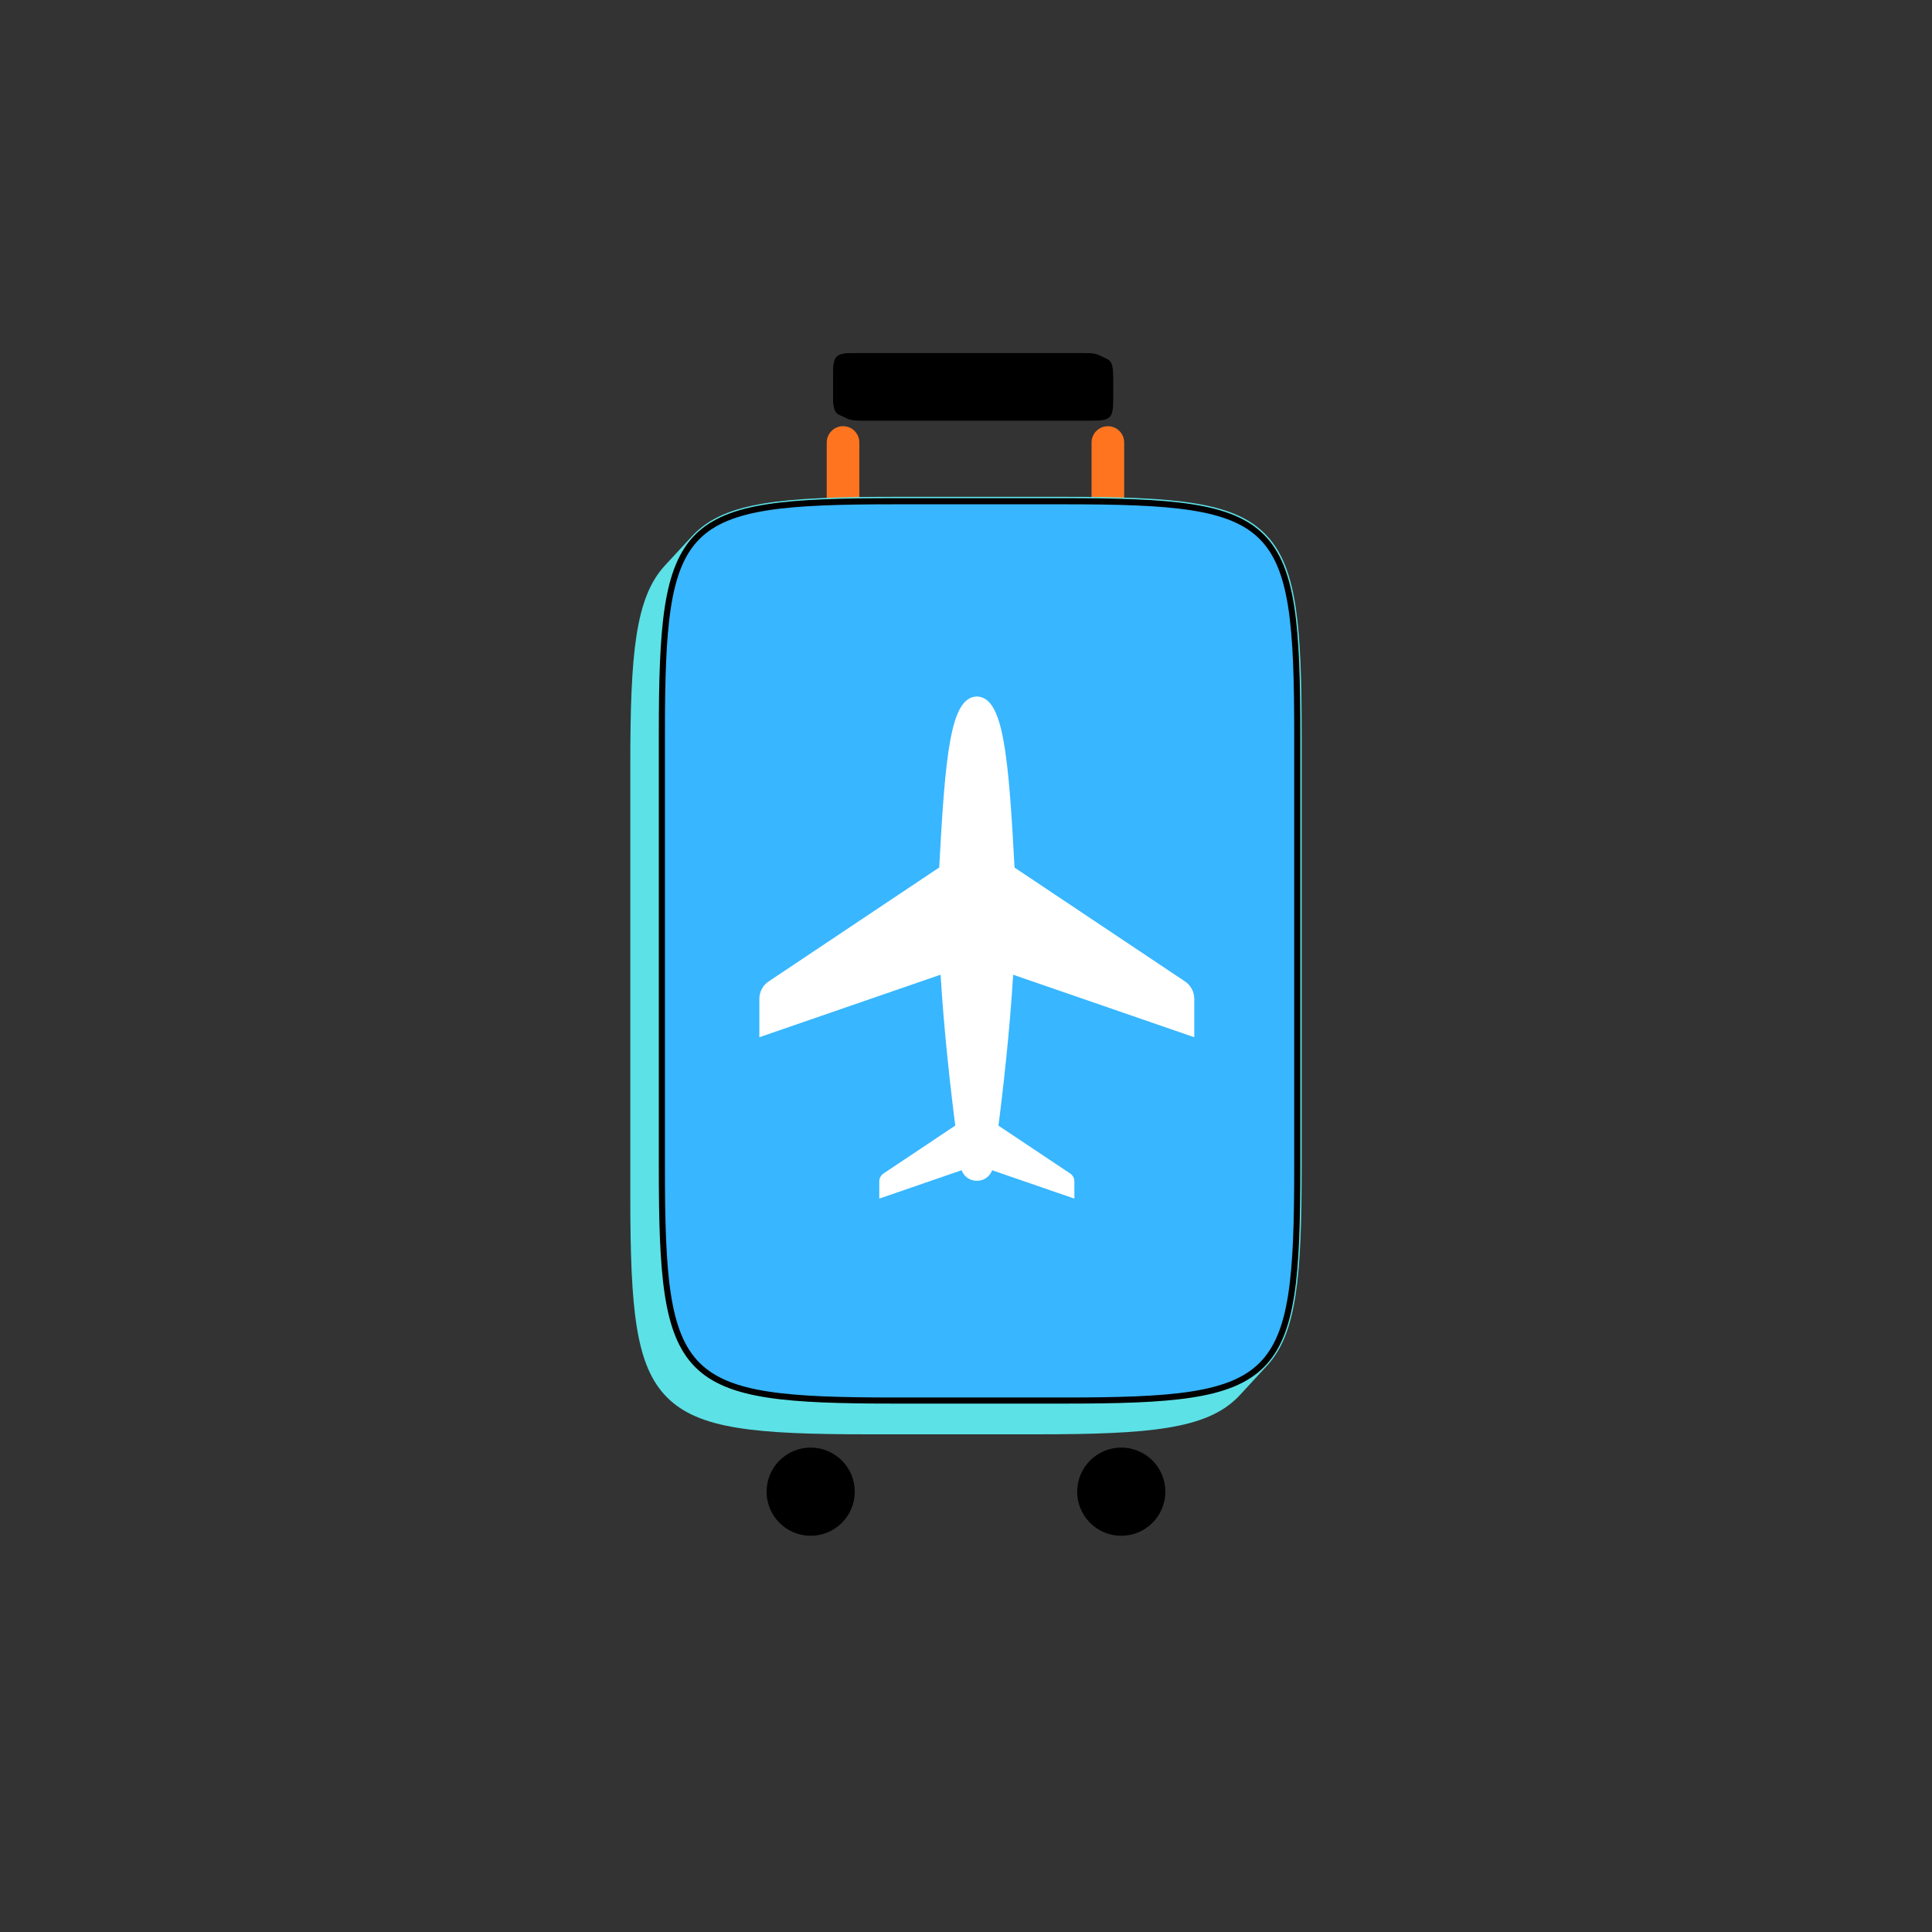 <svg version="1.0" preserveAspectRatio="xMidYMid meet" height="3000" viewBox="0 0 2250 2250" zoomAndPan="magnify" width="3000" xmlns:xlink="http://www.w3.org/1999/xlink" xmlns="http://www.w3.org/2000/svg"><rect x="0" y="0" width="2250" height="2250" fill="#333333" stroke="none"/><defs><clipPath id="3b24ac2524"><path clip-rule="nonzero" d="M 962 496.363 L 1001 496.363 L 1001 649.293 L 962 649.293 Z M 962 496.363"></path></clipPath><clipPath id="42537872a7"><path clip-rule="nonzero" d="M 1271 496.363 L 1310 496.363 L 1310 649.293 L 1271 649.293 Z M 1271 496.363"></path></clipPath><clipPath id="37b9dbc48b"><path clip-rule="nonzero" d="M 734.051 578.594 L 1515.941 578.594 L 1515.941 1670.109 L 734.051 1670.109 Z M 734.051 578.594"></path></clipPath><clipPath id="0f1e262d5d"><path clip-rule="nonzero" d="M 734.051 578.594 L 1515.941 578.594 L 1515.941 1670.109 L 734.051 1670.109 Z M 734.051 578.594"></path></clipPath><clipPath id="8978552e38"><path clip-rule="nonzero" d="M 892.758 1685.852 L 995.461 1685.852 L 995.461 1788.555 L 892.758 1788.555 Z M 892.758 1685.852"></path></clipPath><clipPath id="f9530c0538"><path clip-rule="nonzero" d="M 1254.461 1685.852 L 1357.168 1685.852 L 1357.168 1788.555 L 1254.461 1788.555 Z M 1254.461 1685.852"></path></clipPath><clipPath id="545a7ef2ed"><path clip-rule="nonzero" d="M 1092 811.152 L 1183 811.152 L 1183 1376 L 1092 1376 Z M 1092 811.152"></path></clipPath><clipPath id="e390c7e6b0"><path clip-rule="nonzero" d="M 1161 999 L 1390.992 999 L 1390.992 1208 L 1161 1208 Z M 1161 999"></path></clipPath><clipPath id="e757ccb527"><path clip-rule="nonzero" d="M 884.219 999 L 1115 999 L 1115 1208 L 884.219 1208 Z M 884.219 999"></path></clipPath><clipPath id="e144f41647"><path clip-rule="nonzero" d="M 1148 1302 L 1252 1302 L 1252 1395.895 L 1148 1395.895 Z M 1148 1302"></path></clipPath><clipPath id="92c7805292"><path clip-rule="nonzero" d="M 1023 1302 L 1128 1302 L 1128 1395.895 L 1023 1395.895 Z M 1023 1302"></path></clipPath><clipPath id="567a1d0b52"><path clip-rule="nonzero" d="M 970.184 411.184 L 1296.289 411.184 L 1296.289 489.898 L 970.184 489.898 Z M 970.184 411.184"></path></clipPath><clipPath id="2dd20aa548"><path clip-rule="nonzero" d="M 970.184 411.184 L 1287 411.184 L 1287 485 L 970.184 485 Z M 970.184 411.184"></path></clipPath><clipPath id="7b6f04d02e"><path clip-rule="nonzero" d="M 970.184 411.184 L 1296.289 411.184 L 1296.289 489.898 L 970.184 489.898 Z M 970.184 411.184"></path></clipPath></defs><g clip-path="url(#3b24ac2524)"><path fill-rule="nonzero" fill-opacity="1" d="M 1000.797 515.352 L 1000.797 630.48 C 1000.797 631.102 1000.766 631.723 1000.703 632.34 C 1000.645 632.961 1000.551 633.574 1000.43 634.184 C 1000.309 634.793 1000.156 635.398 999.977 635.992 C 999.797 636.586 999.586 637.172 999.348 637.746 C 999.113 638.32 998.848 638.883 998.555 639.43 C 998.258 639.98 997.941 640.512 997.594 641.031 C 997.25 641.547 996.879 642.047 996.484 642.527 C 996.09 643.008 995.672 643.469 995.234 643.906 C 994.793 644.348 994.332 644.766 993.852 645.16 C 993.371 645.555 992.871 645.922 992.355 646.27 C 991.84 646.613 991.305 646.934 990.758 647.227 C 990.207 647.52 989.648 647.785 989.07 648.023 C 988.496 648.262 987.914 648.473 987.316 648.652 C 986.723 648.832 986.121 648.984 985.512 649.105 C 984.898 649.227 984.285 649.316 983.668 649.379 C 983.047 649.438 982.426 649.469 981.805 649.469 C 981.184 649.469 980.562 649.438 979.945 649.379 C 979.324 649.316 978.711 649.227 978.102 649.105 C 977.488 648.984 976.887 648.832 976.293 648.652 C 975.699 648.473 975.113 648.262 974.539 648.023 C 973.965 647.785 973.402 647.52 972.852 647.227 C 972.305 646.934 971.773 646.613 971.254 646.27 C 970.738 645.922 970.238 645.555 969.758 645.16 C 969.277 644.766 968.816 644.348 968.379 643.906 C 967.938 643.469 967.52 643.008 967.125 642.527 C 966.73 642.047 966.359 641.547 966.016 641.031 C 965.668 640.512 965.352 639.98 965.059 639.43 C 964.766 638.883 964.5 638.32 964.262 637.746 C 964.023 637.172 963.812 636.586 963.633 635.992 C 963.453 635.398 963.301 634.793 963.18 634.184 C 963.059 633.574 962.969 632.961 962.906 632.34 C 962.844 631.723 962.816 631.102 962.816 630.48 L 962.816 515.352 C 962.816 514.73 962.844 514.109 962.906 513.492 C 962.969 512.871 963.059 512.258 963.18 511.648 C 963.301 511.035 963.453 510.434 963.633 509.84 C 963.812 509.246 964.023 508.66 964.262 508.086 C 964.5 507.512 964.766 506.949 965.059 506.398 C 965.352 505.852 965.668 505.32 966.016 504.801 C 966.359 504.285 966.73 503.785 967.125 503.305 C 967.52 502.824 967.938 502.363 968.379 501.922 C 968.816 501.484 969.277 501.066 969.758 500.672 C 970.238 500.277 970.738 499.906 971.254 499.562 C 971.773 499.215 972.305 498.898 972.852 498.605 C 973.402 498.312 973.965 498.047 974.539 497.809 C 975.113 497.57 975.699 497.359 976.293 497.18 C 976.887 497 977.488 496.848 978.102 496.727 C 978.711 496.605 979.324 496.516 979.945 496.453 C 980.562 496.391 981.184 496.363 981.805 496.363 C 982.426 496.363 983.047 496.391 983.668 496.453 C 984.285 496.516 984.898 496.605 985.512 496.727 C 986.121 496.848 986.723 497 987.316 497.18 C 987.914 497.359 988.496 497.57 989.07 497.809 C 989.648 498.047 990.207 498.312 990.758 498.605 C 991.305 498.898 991.84 499.215 992.355 499.562 C 992.871 499.906 993.371 500.277 993.852 500.672 C 994.332 501.066 994.793 501.484 995.234 501.922 C 995.672 502.363 996.09 502.824 996.484 503.305 C 996.879 503.785 997.25 504.285 997.594 504.801 C 997.941 505.32 998.258 505.852 998.555 506.398 C 998.848 506.949 999.113 507.512 999.348 508.086 C 999.586 508.66 999.797 509.246 999.977 509.84 C 1000.156 510.434 1000.309 511.035 1000.43 511.648 C 1000.551 512.258 1000.645 512.871 1000.703 513.492 C 1000.766 514.109 1000.797 514.73 1000.797 515.352 Z M 1000.797 515.352" fill="#ff751f"></path></g><g clip-path="url(#42537872a7)"><path fill-rule="nonzero" fill-opacity="1" d="M 1309.219 515.352 L 1309.219 630.48 C 1309.219 631.102 1309.188 631.723 1309.125 632.34 C 1309.066 632.961 1308.973 633.574 1308.852 634.184 C 1308.73 634.793 1308.582 635.398 1308.398 635.992 C 1308.219 636.586 1308.012 637.172 1307.773 637.746 C 1307.535 638.32 1307.27 638.883 1306.977 639.43 C 1306.684 639.98 1306.363 640.512 1306.016 641.031 C 1305.672 641.547 1305.301 642.047 1304.906 642.527 C 1304.512 643.008 1304.094 643.469 1303.656 643.906 C 1303.215 644.348 1302.754 644.766 1302.273 645.16 C 1301.793 645.555 1301.293 645.922 1300.777 646.27 C 1300.262 646.613 1299.727 646.934 1299.18 647.227 C 1298.629 647.52 1298.07 647.785 1297.496 648.023 C 1296.918 648.262 1296.336 648.473 1295.738 648.652 C 1295.145 648.832 1294.543 648.984 1293.934 649.105 C 1293.32 649.227 1292.707 649.316 1292.09 649.379 C 1291.469 649.438 1290.848 649.469 1290.227 649.469 C 1289.605 649.469 1288.984 649.438 1288.367 649.379 C 1287.746 649.316 1287.133 649.227 1286.523 649.105 C 1285.914 648.984 1285.309 648.832 1284.715 648.652 C 1284.121 648.473 1283.535 648.262 1282.961 648.023 C 1282.387 647.785 1281.824 647.52 1281.277 647.227 C 1280.727 646.934 1280.195 646.613 1279.676 646.27 C 1279.16 645.922 1278.66 645.555 1278.18 645.16 C 1277.699 644.766 1277.238 644.348 1276.801 643.906 C 1276.359 643.469 1275.941 643.008 1275.547 642.527 C 1275.152 642.047 1274.781 641.547 1274.438 641.031 C 1274.094 640.512 1273.773 639.98 1273.48 639.43 C 1273.188 638.883 1272.922 638.32 1272.684 637.746 C 1272.445 637.172 1272.234 636.586 1272.055 635.992 C 1271.875 635.398 1271.723 634.793 1271.602 634.184 C 1271.48 633.574 1271.391 632.961 1271.328 632.34 C 1271.27 631.723 1271.238 631.102 1271.238 630.48 L 1271.238 515.352 C 1271.238 514.73 1271.27 514.109 1271.328 513.492 C 1271.391 512.871 1271.48 512.258 1271.602 511.648 C 1271.723 511.035 1271.875 510.434 1272.055 509.84 C 1272.234 509.246 1272.445 508.66 1272.684 508.086 C 1272.922 507.512 1273.188 506.949 1273.48 506.398 C 1273.773 505.852 1274.094 505.32 1274.438 504.801 C 1274.781 504.285 1275.152 503.785 1275.547 503.305 C 1275.941 502.824 1276.359 502.363 1276.801 501.922 C 1277.238 501.484 1277.699 501.066 1278.18 500.672 C 1278.66 500.277 1279.16 499.906 1279.676 499.562 C 1280.195 499.215 1280.727 498.898 1281.277 498.605 C 1281.824 498.312 1282.387 498.047 1282.961 497.809 C 1283.535 497.57 1284.121 497.359 1284.715 497.18 C 1285.309 497 1285.914 496.848 1286.523 496.727 C 1287.133 496.605 1287.746 496.516 1288.367 496.453 C 1288.984 496.391 1289.605 496.363 1290.227 496.363 C 1290.848 496.363 1291.469 496.391 1292.09 496.453 C 1292.707 496.516 1293.32 496.605 1293.934 496.727 C 1294.543 496.848 1295.145 497 1295.738 497.18 C 1296.336 497.359 1296.918 497.57 1297.496 497.809 C 1298.07 498.047 1298.629 498.312 1299.18 498.605 C 1299.727 498.898 1300.262 499.215 1300.777 499.562 C 1301.293 499.906 1301.793 500.277 1302.273 500.672 C 1302.754 501.066 1303.215 501.484 1303.656 501.922 C 1304.094 502.363 1304.512 502.824 1304.906 503.305 C 1305.301 503.785 1305.672 504.285 1306.016 504.801 C 1306.363 505.32 1306.684 505.852 1306.977 506.398 C 1307.27 506.949 1307.535 507.512 1307.773 508.086 C 1308.012 508.66 1308.219 509.246 1308.398 509.84 C 1308.582 510.434 1308.73 511.035 1308.852 511.648 C 1308.973 512.258 1309.066 512.871 1309.125 513.492 C 1309.188 514.109 1309.219 514.73 1309.219 515.352 Z M 1309.219 515.352" fill="#ff751f"></path></g><g clip-path="url(#37b9dbc48b)"><path fill-rule="nonzero" fill-opacity="1" d="M 734.051 1393.348 C 734.051 1525.602 740.242 1590.801 776.957 1627.5 C 813.664 1664.207 878.867 1670.398 1011.145 1670.398 L 1207.082 1670.398 C 1339.355 1670.398 1404.562 1664.207 1441.27 1627.5 C 1442.18 1626.59 1443.074 1625.668 1443.945 1624.723 L 1443.98 1624.68 L 1475.715 1590.27 L 1475.754 1590.227 C 1510.055 1553.023 1515.941 1487.828 1515.941 1358.902 L 1515.941 855.637 C 1515.941 728.305 1510.199 663.133 1477.012 625.703 C 1475.73 624.258 1474.406 622.855 1473.043 621.492 C 1436.336 584.789 1371.133 578.594 1238.863 578.594 L 1042.938 578.594 C 910.668 578.594 845.465 584.789 808.758 621.492 L 808.754 621.492 C 808.754 621.492 808.754 621.492 808.75 621.496 C 807.855 622.391 806.977 623.305 806.117 624.23 C 806.105 624.246 806.094 624.258 806.082 624.27 L 774.355 658.602 L 774.285 658.68 C 739.945 695.875 734.051 761.078 734.051 890.059 Z M 734.051 1393.348" fill="#5ce1e6"></path></g><path fill-rule="nonzero" fill-opacity="1" d="M 1510.793 1358.902 C 1510.793 1611.059 1491.059 1630.793 1238.863 1630.793 L 1042.938 1630.793 C 790.738 1630.793 771.008 1611.059 771.008 1358.902 L 771.008 855.641 C 771.008 603.477 790.738 583.742 1042.938 583.742 L 1238.863 583.742 C 1491.059 583.742 1510.793 603.477 1510.793 855.641 Z M 1510.793 1358.902" fill="#38b6ff"></path><g clip-path="url(#0f1e262d5d)"><path stroke-miterlimit="10" stroke-opacity="1" stroke-width="10" stroke="#000000" d="M 1097.772 7.245 C 1452.517 7.245 1480.281 35.008 1480.281 389.808 L 1480.281 665.445 C 1480.281 1020.251 1452.517 1048.009 1097.772 1048.009 L 389.761 1048.009 C 35.005 1048.009 7.241 1020.251 7.241 665.445 L 7.241 389.808 C 7.241 35.008 35.005 7.245 389.761 7.245 Z M 1097.772 7.245" stroke-linejoin="miter" fill="none" transform="matrix(0, 0.711, -0.711, 0, 1515.943, 578.595)" stroke-linecap="butt"></path></g><g clip-path="url(#8978552e38)"><path fill-rule="nonzero" fill-opacity="1" d="M 995.461 1737.203 C 995.461 1738.887 995.379 1740.562 995.215 1742.238 C 995.051 1743.91 994.801 1745.574 994.473 1747.223 C 994.145 1748.871 993.738 1750.5 993.25 1752.109 C 992.762 1753.719 992.195 1755.301 991.551 1756.855 C 990.91 1758.41 990.191 1759.926 989.398 1761.41 C 988.605 1762.895 987.742 1764.336 986.805 1765.734 C 985.871 1767.133 984.871 1768.48 983.805 1769.781 C 982.738 1771.082 981.609 1772.324 980.422 1773.516 C 979.23 1774.703 977.988 1775.832 976.688 1776.898 C 975.387 1777.965 974.035 1778.969 972.637 1779.902 C 971.238 1780.836 969.801 1781.699 968.316 1782.492 C 966.832 1783.285 965.312 1784.004 963.762 1784.648 C 962.207 1785.289 960.625 1785.855 959.016 1786.344 C 957.406 1786.832 955.777 1787.242 954.129 1787.57 C 952.477 1787.898 950.816 1788.145 949.141 1788.309 C 947.469 1788.473 945.789 1788.555 944.109 1788.555 C 942.426 1788.555 940.75 1788.473 939.074 1788.309 C 937.402 1788.145 935.738 1787.898 934.09 1787.57 C 932.441 1787.242 930.812 1786.832 929.203 1786.344 C 927.594 1785.855 926.012 1785.289 924.457 1784.648 C 922.902 1784.004 921.387 1783.285 919.902 1782.492 C 918.418 1781.699 916.977 1780.836 915.578 1779.902 C 914.18 1778.969 912.832 1777.965 911.531 1776.898 C 910.23 1775.832 908.988 1774.703 907.797 1773.516 C 906.609 1772.324 905.48 1771.082 904.414 1769.781 C 903.348 1768.48 902.344 1767.133 901.41 1765.734 C 900.477 1764.336 899.613 1762.895 898.82 1761.41 C 898.027 1759.926 897.309 1758.41 896.664 1756.855 C 896.023 1755.301 895.457 1753.719 894.969 1752.109 C 894.48 1750.5 894.07 1748.871 893.742 1747.223 C 893.414 1745.574 893.168 1743.91 893.004 1742.238 C 892.84 1740.562 892.758 1738.887 892.758 1737.203 C 892.758 1735.523 892.84 1733.844 893.004 1732.172 C 893.168 1730.496 893.414 1728.836 893.742 1727.184 C 894.07 1725.535 894.48 1723.906 894.969 1722.297 C 895.457 1720.688 896.023 1719.105 896.664 1717.551 C 897.309 1716 898.027 1714.48 898.82 1712.996 C 899.613 1711.512 900.477 1710.07 901.41 1708.672 C 902.344 1707.273 903.348 1705.926 904.414 1704.625 C 905.48 1703.324 906.609 1702.082 907.797 1700.891 C 908.988 1699.703 910.23 1698.574 911.531 1697.508 C 912.832 1696.441 914.18 1695.441 915.578 1694.504 C 916.977 1693.57 918.418 1692.707 919.902 1691.914 C 921.387 1691.121 922.902 1690.402 924.457 1689.762 C 926.012 1689.117 927.594 1688.551 929.203 1688.062 C 930.812 1687.574 932.441 1687.168 934.09 1686.84 C 935.738 1686.512 937.402 1686.262 939.074 1686.098 C 940.75 1685.934 942.426 1685.852 944.109 1685.852 C 945.789 1685.852 947.469 1685.934 949.141 1686.098 C 950.816 1686.262 952.477 1686.512 954.129 1686.84 C 955.777 1687.168 957.406 1687.574 959.016 1688.062 C 960.625 1688.551 962.207 1689.117 963.762 1689.762 C 965.312 1690.402 966.832 1691.121 968.316 1691.914 C 969.801 1692.707 971.238 1693.57 972.637 1694.504 C 974.035 1695.441 975.387 1696.441 976.688 1697.508 C 977.988 1698.574 979.23 1699.703 980.422 1700.891 C 981.609 1702.082 982.738 1703.324 983.805 1704.625 C 984.871 1705.926 985.871 1707.273 986.805 1708.672 C 987.742 1710.07 988.605 1711.512 989.398 1712.996 C 990.191 1714.48 990.91 1716 991.551 1717.551 C 992.195 1719.105 992.762 1720.688 993.25 1722.297 C 993.738 1723.906 994.145 1725.535 994.473 1727.184 C 994.801 1728.836 995.051 1730.496 995.215 1732.172 C 995.379 1733.844 995.461 1735.523 995.461 1737.203 Z M 995.461 1737.203" fill="#000000"></path></g><g clip-path="url(#f9530c0538)"><path fill-rule="nonzero" fill-opacity="1" d="M 1357.168 1737.203 C 1357.168 1738.887 1357.086 1740.562 1356.918 1742.238 C 1356.754 1743.91 1356.508 1745.574 1356.18 1747.223 C 1355.852 1748.871 1355.445 1750.5 1354.957 1752.109 C 1354.469 1753.719 1353.902 1755.301 1353.258 1756.855 C 1352.613 1758.41 1351.895 1759.926 1351.105 1761.41 C 1350.312 1762.895 1349.445 1764.336 1348.512 1765.734 C 1347.578 1767.133 1346.578 1768.48 1345.512 1769.781 C 1344.445 1771.082 1343.316 1772.324 1342.125 1773.516 C 1340.938 1774.703 1339.691 1775.832 1338.391 1776.898 C 1337.094 1777.965 1335.742 1778.969 1334.344 1779.902 C 1332.945 1780.836 1331.504 1781.699 1330.023 1782.492 C 1328.539 1783.285 1327.02 1784.004 1325.465 1784.648 C 1323.914 1785.289 1322.332 1785.855 1320.723 1786.344 C 1319.113 1786.832 1317.484 1787.242 1315.832 1787.57 C 1314.184 1787.898 1312.523 1788.145 1310.848 1788.309 C 1309.176 1788.473 1307.496 1788.555 1305.816 1788.555 C 1304.133 1788.555 1302.457 1788.473 1300.781 1788.309 C 1299.109 1788.145 1297.445 1787.898 1295.797 1787.57 C 1294.148 1787.242 1292.52 1786.832 1290.91 1786.344 C 1289.297 1785.855 1287.719 1785.289 1286.164 1784.648 C 1284.609 1784.004 1283.09 1783.285 1281.609 1782.492 C 1280.125 1781.699 1278.684 1780.836 1277.285 1779.902 C 1275.887 1778.969 1274.539 1777.965 1273.238 1776.898 C 1271.938 1775.832 1270.691 1774.703 1269.504 1773.516 C 1268.312 1772.324 1267.188 1771.082 1266.121 1769.781 C 1265.051 1768.48 1264.051 1767.133 1263.117 1765.734 C 1262.184 1764.336 1261.32 1762.895 1260.527 1761.41 C 1259.734 1759.926 1259.016 1758.41 1258.371 1756.855 C 1257.727 1755.301 1257.164 1753.719 1256.676 1752.109 C 1256.188 1750.5 1255.777 1748.871 1255.449 1747.223 C 1255.121 1745.574 1254.875 1743.91 1254.711 1742.238 C 1254.547 1740.562 1254.461 1738.887 1254.461 1737.203 C 1254.461 1735.523 1254.547 1733.844 1254.711 1732.172 C 1254.875 1730.496 1255.121 1728.836 1255.449 1727.184 C 1255.777 1725.535 1256.188 1723.906 1256.676 1722.297 C 1257.164 1720.688 1257.727 1719.105 1258.371 1717.551 C 1259.016 1716 1259.734 1714.48 1260.527 1712.996 C 1261.32 1711.512 1262.184 1710.07 1263.117 1708.672 C 1264.051 1707.273 1265.051 1705.926 1266.121 1704.625 C 1267.188 1703.324 1268.312 1702.082 1269.504 1700.891 C 1270.691 1699.703 1271.938 1698.574 1273.238 1697.508 C 1274.539 1696.441 1275.887 1695.441 1277.285 1694.504 C 1278.684 1693.57 1280.125 1692.707 1281.609 1691.914 C 1283.09 1691.121 1284.609 1690.402 1286.164 1689.762 C 1287.719 1689.117 1289.297 1688.551 1290.91 1688.062 C 1292.52 1687.574 1294.148 1687.168 1295.797 1686.84 C 1297.445 1686.512 1299.109 1686.262 1300.781 1686.098 C 1302.457 1685.934 1304.133 1685.852 1305.816 1685.852 C 1307.496 1685.852 1309.176 1685.934 1310.848 1686.098 C 1312.523 1686.262 1314.184 1686.512 1315.832 1686.84 C 1317.484 1687.168 1319.113 1687.574 1320.723 1688.062 C 1322.332 1688.551 1323.914 1689.117 1325.465 1689.762 C 1327.02 1690.402 1328.539 1691.121 1330.023 1691.914 C 1331.504 1692.707 1332.945 1693.57 1334.344 1694.504 C 1335.742 1695.441 1337.094 1696.441 1338.391 1697.508 C 1339.691 1698.574 1340.938 1699.703 1342.125 1700.891 C 1343.316 1702.082 1344.445 1703.324 1345.512 1704.625 C 1346.578 1705.926 1347.578 1707.273 1348.512 1708.672 C 1349.445 1710.07 1350.312 1711.512 1351.105 1712.996 C 1351.895 1714.48 1352.613 1716 1353.258 1717.551 C 1353.902 1719.105 1354.469 1720.688 1354.957 1722.297 C 1355.445 1723.906 1355.852 1725.535 1356.18 1727.184 C 1356.508 1728.836 1356.754 1730.496 1356.918 1732.172 C 1357.086 1733.844 1357.168 1735.523 1357.168 1737.203 Z M 1357.168 1737.203" fill="#000000"></path></g><g clip-path="url(#545a7ef2ed)"><path fill-rule="nonzero" fill-opacity="1" d="M 1181.68 1013.121 C 1174.539 878.75 1168.566 812.555 1138.133 811.152 C 1138.016 811.152 1137.781 811.152 1137.664 811.152 C 1137.547 811.152 1137.312 811.152 1137.195 811.152 C 1106.758 812.555 1100.789 878.633 1093.648 1013.121 C 1087.562 1127.496 1111.324 1305.727 1119.051 1359.289 C 1120.34 1368.293 1128.066 1375.074 1137.195 1375.074 L 1138.133 1375.074 C 1147.262 1375.074 1154.988 1368.41 1156.277 1359.289 C 1164.004 1305.609 1187.766 1127.496 1181.68 1013.121 Z M 1181.68 1013.121" fill="#ffffff"></path></g><g clip-path="url(#e390c7e6b0)"><path fill-rule="nonzero" fill-opacity="1" d="M 1165.875 999.906 L 1379.977 1142.934 C 1386.77 1147.496 1390.863 1155.098 1390.863 1163.281 L 1390.863 1207.957 L 1161.074 1128.668 Z M 1165.875 999.906" fill="#ffffff"></path></g><g clip-path="url(#e757ccb527)"><path fill-rule="nonzero" fill-opacity="1" d="M 1109.336 999.906 L 895.23 1142.934 C 888.441 1147.379 884.344 1155.098 884.344 1163.281 L 884.344 1207.957 L 1114.133 1128.668 Z M 1109.336 999.906" fill="#ffffff"></path></g><g clip-path="url(#e144f41647)"><path fill-rule="nonzero" fill-opacity="1" d="M 1150.305 1302.566 L 1246.297 1366.656 C 1249.34 1368.645 1251.211 1372.152 1251.211 1375.777 L 1251.211 1395.895 L 1148.082 1360.34 Z M 1150.305 1302.566" fill="#ffffff"></path></g><g clip-path="url(#92c7805292)"><path fill-rule="nonzero" fill-opacity="1" d="M 1124.902 1302.566 L 1028.914 1366.656 C 1025.871 1368.645 1023.996 1372.152 1023.996 1375.777 L 1023.996 1395.895 L 1127.129 1360.34 Z M 1124.902 1302.566" fill="#ffffff"></path></g><g clip-path="url(#567a1d0b52)"><path fill-rule="nonzero" fill-opacity="1" d="M 1292.234 485.703 C 1295.859 482.078 1296.473 475.633 1296.473 462.559 L 1296.473 443.195 C 1296.473 430.125 1295.859 423.68 1292.234 420.051 C 1291.426 419.242 1290.477 418.586 1289.348 418.051 L 1289.336 418.043 L 1279.555 413.422 L 1279.547 413.414 C 1275.602 411.551 1269.449 411.184 1259.297 411.184 L 997.566 411.184 C 984.496 411.184 978.051 411.797 974.422 415.422 C 973.867 415.977 973.383 416.598 972.961 417.301 C 970.625 421.18 970.184 427.496 970.184 438.566 L 970.184 457.926 C 970.184 471 970.797 477.441 974.422 481.07 C 975.23 481.875 976.172 482.531 977.297 483.066 C 977.301 483.066 977.305 483.07 977.309 483.07 L 987.047 487.695 L 987.059 487.703 L 987.07 487.707 C 991.012 489.574 997.168 489.945 1007.328 489.945 L 1269.086 489.945 C 1282.16 489.945 1288.605 489.332 1292.234 485.703 Z M 1292.234 485.703" fill="#000000"></path></g><g clip-path="url(#2dd20aa548)"><path fill-rule="nonzero" fill-opacity="1" d="M 1259.297 411.691 C 1284.223 411.691 1286.172 413.641 1286.172 438.566 L 1286.172 457.926 C 1286.172 482.848 1284.223 484.801 1259.297 484.801 L 997.566 484.801 C 972.645 484.801 970.691 482.848 970.691 457.926 L 970.691 438.566 C 970.691 413.641 972.645 411.691 997.566 411.691 Z M 1259.297 411.691" fill="#000000"></path></g><g clip-path="url(#7b6f04d02e)"><path stroke-miterlimit="10" stroke-opacity="1" stroke-width="10" stroke="#000000" d="M 4114.877 7.234 C 4469.64 7.234 4497.383 34.977 4497.383 389.74 L 4497.383 665.277 C 4497.383 1019.985 4469.64 1047.783 4114.877 1047.783 L 389.726 1047.783 C 35.019 1047.783 7.22 1019.985 7.22 665.277 L 7.22 389.74 C 7.22 34.977 35.019 7.234 389.726 7.234 Z M 4114.877 7.234" stroke-linejoin="miter" fill="none" transform="matrix(0.07, 0, 0, 0.07, 970.184, 411.183)" stroke-linecap="butt"></path></g></svg>